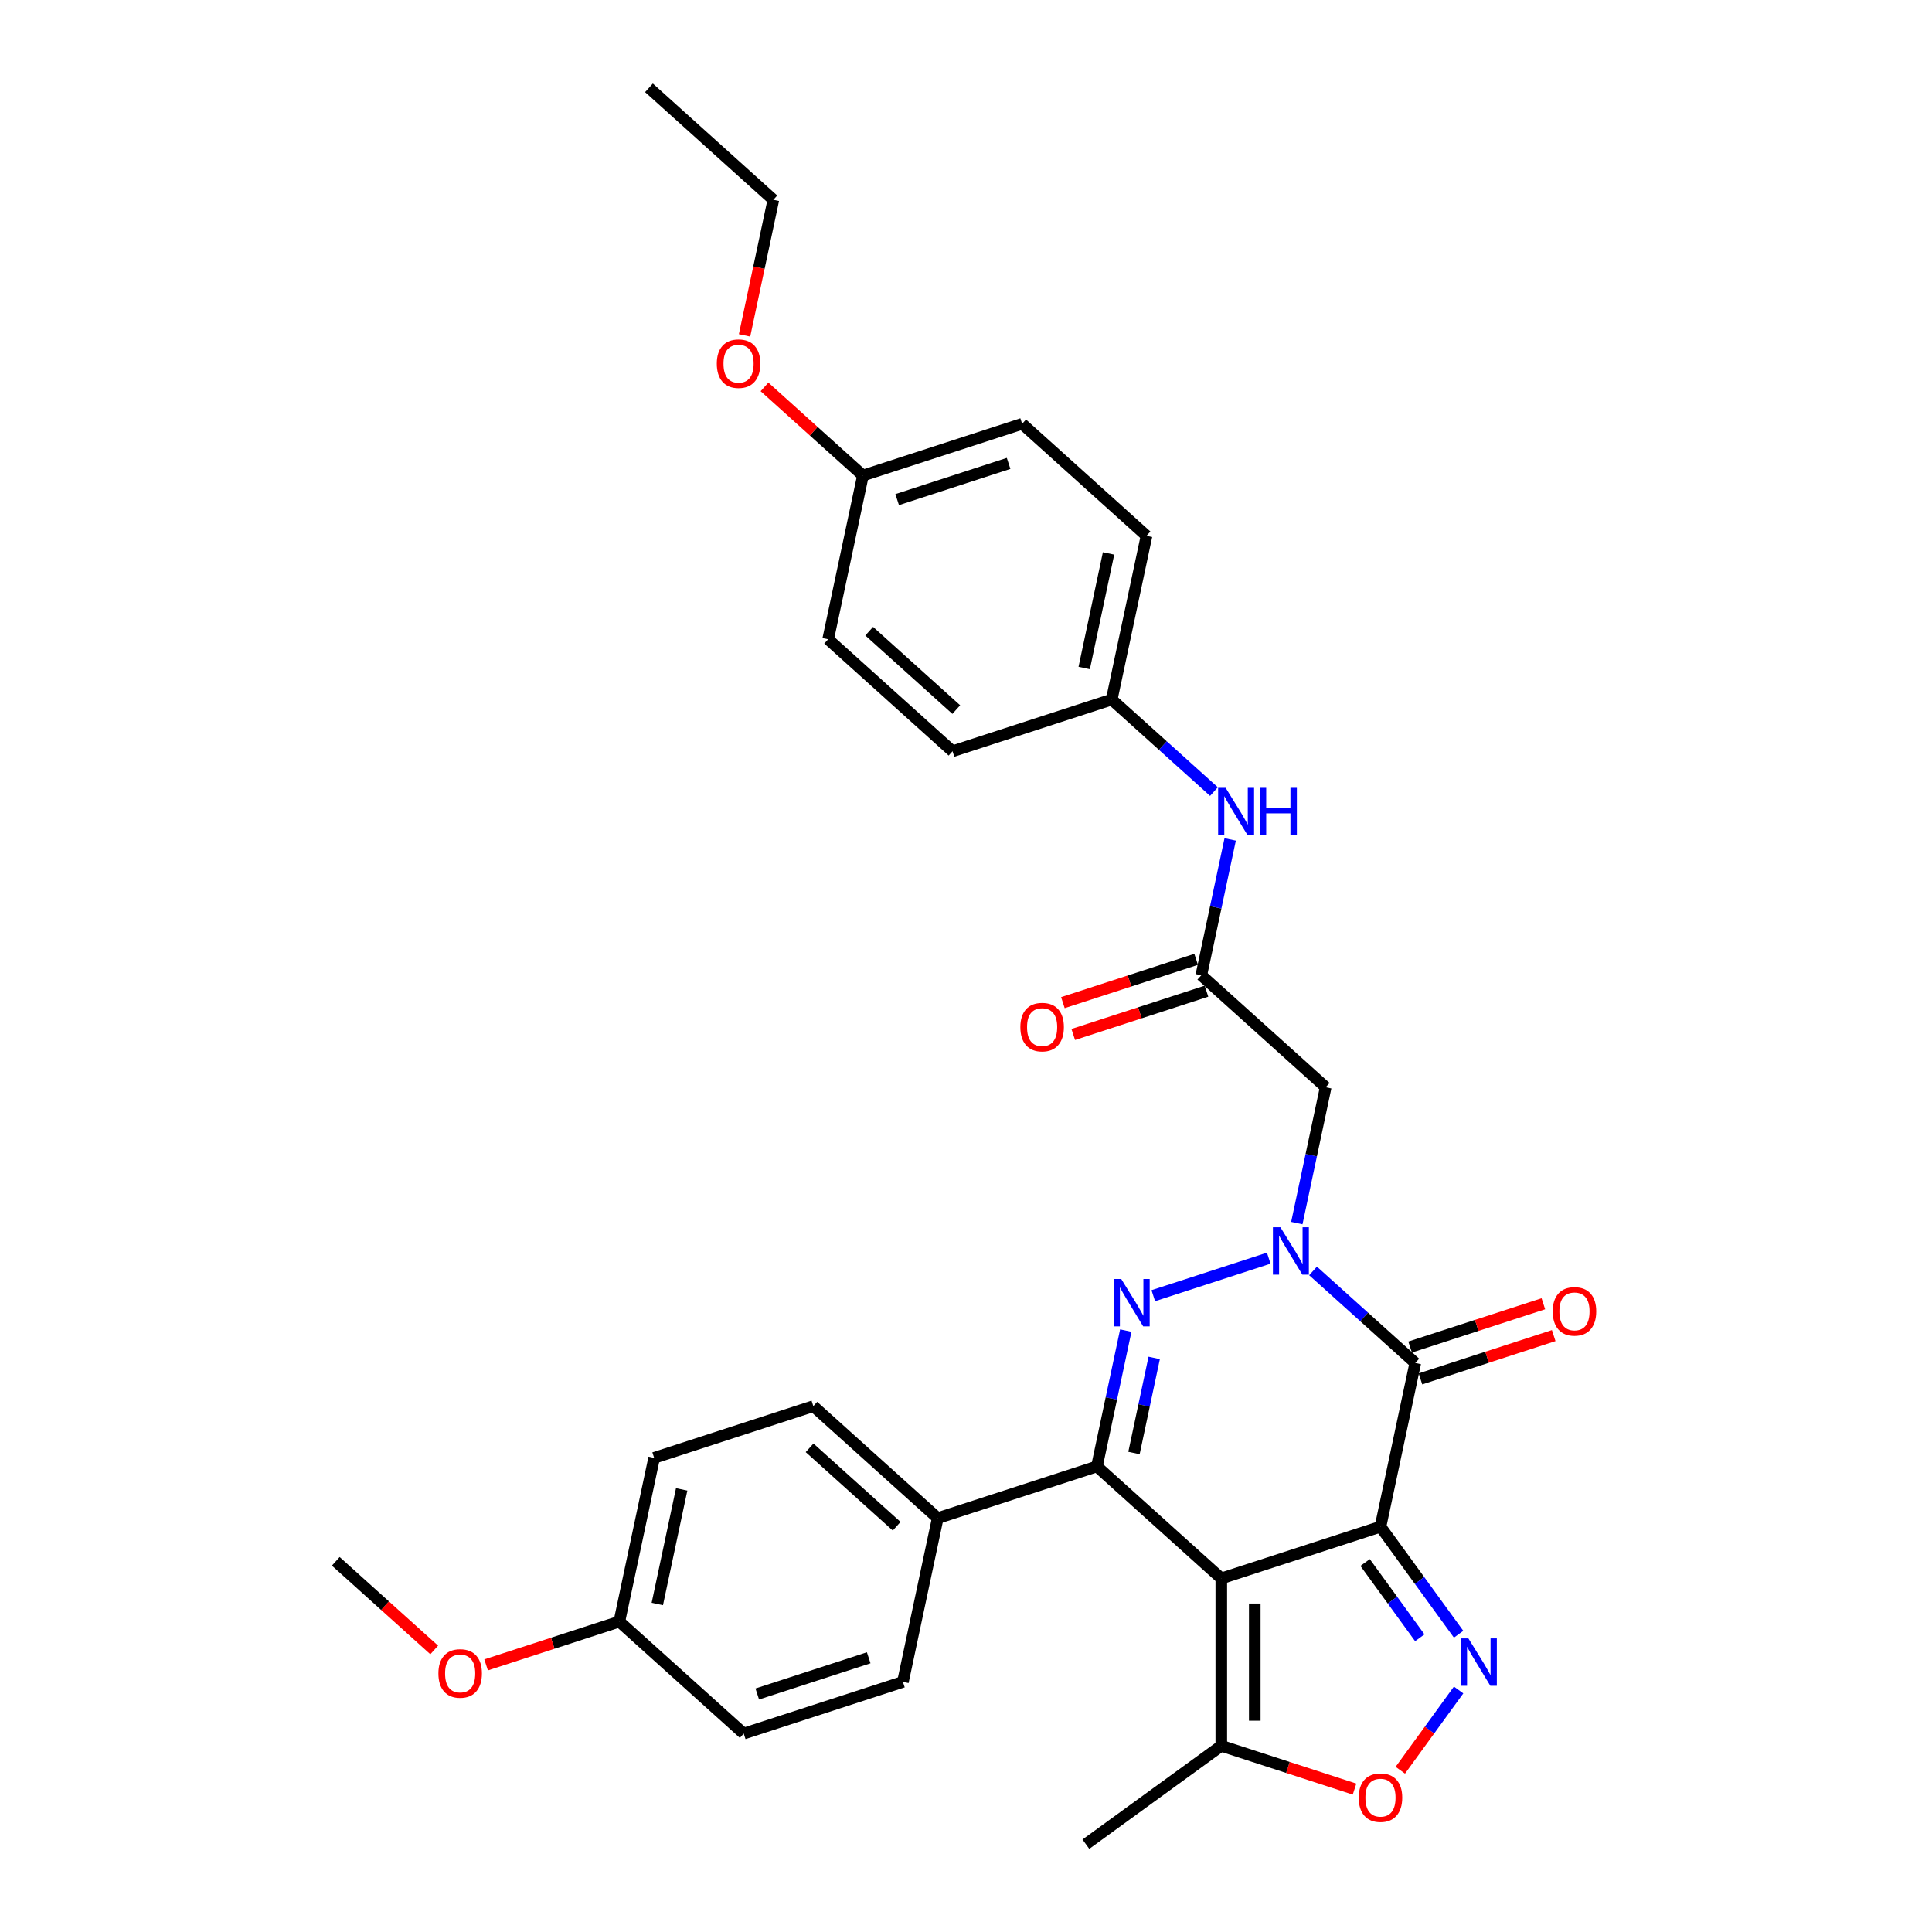 <?xml version='1.0' encoding='iso-8859-1'?>
<svg version='1.1' baseProfile='full'
              xmlns='http://www.w3.org/2000/svg'
                      xmlns:rdkit='http://www.rdkit.org/xml'
                      xmlns:xlink='http://www.w3.org/1999/xlink'
                  xml:space='preserve'
width='1000px' height='1000px' viewBox='0 0 1000 1000'>
<!-- END OF HEADER -->
<rect style='opacity:1.0;fill:#FFFFFF;stroke:none' width='1000' height='1000' x='0' y='0'> </rect>
<path class='bond-0' d='M 714.535,790.215 L 632.14,816.987' style='fill:none;fill-rule:evenodd;stroke:#000000;stroke-width:6px;stroke-linecap:butt;stroke-linejoin:miter;stroke-opacity:1' />
<path class='bond-3' d='M 714.535,790.215 L 732.548,705.473' style='fill:none;fill-rule:evenodd;stroke:#000000;stroke-width:6px;stroke-linecap:butt;stroke-linejoin:miter;stroke-opacity:1' />
<path class='bond-5' d='M 714.535,790.215 L 734.753,818.043' style='fill:none;fill-rule:evenodd;stroke:#000000;stroke-width:6px;stroke-linecap:butt;stroke-linejoin:miter;stroke-opacity:1' />
<path class='bond-5' d='M 734.753,818.043 L 754.972,845.871' style='fill:none;fill-rule:evenodd;stroke:#0000FF;stroke-width:6px;stroke-linecap:butt;stroke-linejoin:miter;stroke-opacity:1' />
<path class='bond-5' d='M 706.583,808.748 L 720.736,828.228' style='fill:none;fill-rule:evenodd;stroke:#000000;stroke-width:6px;stroke-linecap:butt;stroke-linejoin:miter;stroke-opacity:1' />
<path class='bond-5' d='M 720.736,828.228 L 734.888,847.708' style='fill:none;fill-rule:evenodd;stroke:#0000FF;stroke-width:6px;stroke-linecap:butt;stroke-linejoin:miter;stroke-opacity:1' />
<path class='bond-4' d='M 632.14,816.987 L 567.758,759.017' style='fill:none;fill-rule:evenodd;stroke:#000000;stroke-width:6px;stroke-linecap:butt;stroke-linejoin:miter;stroke-opacity:1' />
<path class='bond-8' d='M 632.14,816.987 L 632.14,903.622' style='fill:none;fill-rule:evenodd;stroke:#000000;stroke-width:6px;stroke-linecap:butt;stroke-linejoin:miter;stroke-opacity:1' />
<path class='bond-8' d='M 649.467,829.982 L 649.467,890.627' style='fill:none;fill-rule:evenodd;stroke:#000000;stroke-width:6px;stroke-linecap:butt;stroke-linejoin:miter;stroke-opacity:1' />
<path class='bond-1' d='M 679.636,657.831 L 706.092,681.652' style='fill:none;fill-rule:evenodd;stroke:#0000FF;stroke-width:6px;stroke-linecap:butt;stroke-linejoin:miter;stroke-opacity:1' />
<path class='bond-1' d='M 706.092,681.652 L 732.548,705.473' style='fill:none;fill-rule:evenodd;stroke:#000000;stroke-width:6px;stroke-linecap:butt;stroke-linejoin:miter;stroke-opacity:1' />
<path class='bond-2' d='M 656.695,651.23 L 596.939,670.646' style='fill:none;fill-rule:evenodd;stroke:#0000FF;stroke-width:6px;stroke-linecap:butt;stroke-linejoin:miter;stroke-opacity:1' />
<path class='bond-6' d='M 671.233,633.069 L 678.705,597.915' style='fill:none;fill-rule:evenodd;stroke:#0000FF;stroke-width:6px;stroke-linecap:butt;stroke-linejoin:miter;stroke-opacity:1' />
<path class='bond-6' d='M 678.705,597.915 L 686.178,562.761' style='fill:none;fill-rule:evenodd;stroke:#000000;stroke-width:6px;stroke-linecap:butt;stroke-linejoin:miter;stroke-opacity:1' />
<path class='bond-32' d='M 582.702,688.708 L 575.23,723.863' style='fill:none;fill-rule:evenodd;stroke:#0000FF;stroke-width:6px;stroke-linecap:butt;stroke-linejoin:miter;stroke-opacity:1' />
<path class='bond-32' d='M 575.23,723.863 L 567.758,759.017' style='fill:none;fill-rule:evenodd;stroke:#000000;stroke-width:6px;stroke-linecap:butt;stroke-linejoin:miter;stroke-opacity:1' />
<path class='bond-32' d='M 597.409,702.857 L 592.178,727.465' style='fill:none;fill-rule:evenodd;stroke:#0000FF;stroke-width:6px;stroke-linecap:butt;stroke-linejoin:miter;stroke-opacity:1' />
<path class='bond-32' d='M 592.178,727.465 L 586.948,752.073' style='fill:none;fill-rule:evenodd;stroke:#000000;stroke-width:6px;stroke-linecap:butt;stroke-linejoin:miter;stroke-opacity:1' />
<path class='bond-11' d='M 735.225,713.713 L 769.708,702.508' style='fill:none;fill-rule:evenodd;stroke:#000000;stroke-width:6px;stroke-linecap:butt;stroke-linejoin:miter;stroke-opacity:1' />
<path class='bond-11' d='M 769.708,702.508 L 804.191,691.304' style='fill:none;fill-rule:evenodd;stroke:#FF0000;stroke-width:6px;stroke-linecap:butt;stroke-linejoin:miter;stroke-opacity:1' />
<path class='bond-11' d='M 729.871,697.234 L 764.354,686.029' style='fill:none;fill-rule:evenodd;stroke:#000000;stroke-width:6px;stroke-linecap:butt;stroke-linejoin:miter;stroke-opacity:1' />
<path class='bond-11' d='M 764.354,686.029 L 798.837,674.825' style='fill:none;fill-rule:evenodd;stroke:#FF0000;stroke-width:6px;stroke-linecap:butt;stroke-linejoin:miter;stroke-opacity:1' />
<path class='bond-10' d='M 567.758,759.017 L 485.362,785.789' style='fill:none;fill-rule:evenodd;stroke:#000000;stroke-width:6px;stroke-linecap:butt;stroke-linejoin:miter;stroke-opacity:1' />
<path class='bond-7' d='M 754.972,874.738 L 739.885,895.503' style='fill:none;fill-rule:evenodd;stroke:#0000FF;stroke-width:6px;stroke-linecap:butt;stroke-linejoin:miter;stroke-opacity:1' />
<path class='bond-7' d='M 739.885,895.503 L 724.798,916.268' style='fill:none;fill-rule:evenodd;stroke:#FF0000;stroke-width:6px;stroke-linecap:butt;stroke-linejoin:miter;stroke-opacity:1' />
<path class='bond-9' d='M 686.178,562.761 L 621.795,504.79' style='fill:none;fill-rule:evenodd;stroke:#000000;stroke-width:6px;stroke-linecap:butt;stroke-linejoin:miter;stroke-opacity:1' />
<path class='bond-31' d='M 701.107,926.031 L 666.623,914.827' style='fill:none;fill-rule:evenodd;stroke:#FF0000;stroke-width:6px;stroke-linecap:butt;stroke-linejoin:miter;stroke-opacity:1' />
<path class='bond-31' d='M 666.623,914.827 L 632.14,903.622' style='fill:none;fill-rule:evenodd;stroke:#000000;stroke-width:6px;stroke-linecap:butt;stroke-linejoin:miter;stroke-opacity:1' />
<path class='bond-25' d='M 632.14,903.622 L 562.051,954.545' style='fill:none;fill-rule:evenodd;stroke:#000000;stroke-width:6px;stroke-linecap:butt;stroke-linejoin:miter;stroke-opacity:1' />
<path class='bond-12' d='M 621.795,504.79 L 629.267,469.636' style='fill:none;fill-rule:evenodd;stroke:#000000;stroke-width:6px;stroke-linecap:butt;stroke-linejoin:miter;stroke-opacity:1' />
<path class='bond-12' d='M 629.267,469.636 L 636.74,434.482' style='fill:none;fill-rule:evenodd;stroke:#0000FF;stroke-width:6px;stroke-linecap:butt;stroke-linejoin:miter;stroke-opacity:1' />
<path class='bond-13' d='M 619.118,496.551 L 584.635,507.755' style='fill:none;fill-rule:evenodd;stroke:#000000;stroke-width:6px;stroke-linecap:butt;stroke-linejoin:miter;stroke-opacity:1' />
<path class='bond-13' d='M 584.635,507.755 L 550.151,518.96' style='fill:none;fill-rule:evenodd;stroke:#FF0000;stroke-width:6px;stroke-linecap:butt;stroke-linejoin:miter;stroke-opacity:1' />
<path class='bond-13' d='M 624.472,513.03 L 589.989,524.234' style='fill:none;fill-rule:evenodd;stroke:#000000;stroke-width:6px;stroke-linecap:butt;stroke-linejoin:miter;stroke-opacity:1' />
<path class='bond-13' d='M 589.989,524.234 L 555.506,535.439' style='fill:none;fill-rule:evenodd;stroke:#FF0000;stroke-width:6px;stroke-linecap:butt;stroke-linejoin:miter;stroke-opacity:1' />
<path class='bond-14' d='M 485.362,785.789 L 420.98,727.818' style='fill:none;fill-rule:evenodd;stroke:#000000;stroke-width:6px;stroke-linecap:butt;stroke-linejoin:miter;stroke-opacity:1' />
<path class='bond-14' d='M 464.111,789.97 L 419.043,749.39' style='fill:none;fill-rule:evenodd;stroke:#000000;stroke-width:6px;stroke-linecap:butt;stroke-linejoin:miter;stroke-opacity:1' />
<path class='bond-15' d='M 485.362,785.789 L 467.35,870.531' style='fill:none;fill-rule:evenodd;stroke:#000000;stroke-width:6px;stroke-linecap:butt;stroke-linejoin:miter;stroke-opacity:1' />
<path class='bond-16' d='M 628.337,409.72 L 601.881,385.899' style='fill:none;fill-rule:evenodd;stroke:#0000FF;stroke-width:6px;stroke-linecap:butt;stroke-linejoin:miter;stroke-opacity:1' />
<path class='bond-16' d='M 601.881,385.899 L 575.425,362.078' style='fill:none;fill-rule:evenodd;stroke:#000000;stroke-width:6px;stroke-linecap:butt;stroke-linejoin:miter;stroke-opacity:1' />
<path class='bond-20' d='M 420.98,727.818 L 338.585,754.59' style='fill:none;fill-rule:evenodd;stroke:#000000;stroke-width:6px;stroke-linecap:butt;stroke-linejoin:miter;stroke-opacity:1' />
<path class='bond-19' d='M 467.35,870.531 L 384.955,897.303' style='fill:none;fill-rule:evenodd;stroke:#000000;stroke-width:6px;stroke-linecap:butt;stroke-linejoin:miter;stroke-opacity:1' />
<path class='bond-19' d='M 449.636,858.068 L 391.96,876.808' style='fill:none;fill-rule:evenodd;stroke:#000000;stroke-width:6px;stroke-linecap:butt;stroke-linejoin:miter;stroke-opacity:1' />
<path class='bond-21' d='M 575.425,362.078 L 493.03,388.85' style='fill:none;fill-rule:evenodd;stroke:#000000;stroke-width:6px;stroke-linecap:butt;stroke-linejoin:miter;stroke-opacity:1' />
<path class='bond-22' d='M 575.425,362.078 L 593.437,277.336' style='fill:none;fill-rule:evenodd;stroke:#000000;stroke-width:6px;stroke-linecap:butt;stroke-linejoin:miter;stroke-opacity:1' />
<path class='bond-22' d='M 561.178,345.764 L 573.787,286.445' style='fill:none;fill-rule:evenodd;stroke:#000000;stroke-width:6px;stroke-linecap:butt;stroke-linejoin:miter;stroke-opacity:1' />
<path class='bond-17' d='M 320.572,839.332 L 384.955,897.303' style='fill:none;fill-rule:evenodd;stroke:#000000;stroke-width:6px;stroke-linecap:butt;stroke-linejoin:miter;stroke-opacity:1' />
<path class='bond-26' d='M 320.572,839.332 L 286.089,850.537' style='fill:none;fill-rule:evenodd;stroke:#000000;stroke-width:6px;stroke-linecap:butt;stroke-linejoin:miter;stroke-opacity:1' />
<path class='bond-26' d='M 286.089,850.537 L 251.606,861.741' style='fill:none;fill-rule:evenodd;stroke:#FF0000;stroke-width:6px;stroke-linecap:butt;stroke-linejoin:miter;stroke-opacity:1' />
<path class='bond-33' d='M 320.572,839.332 L 338.585,754.59' style='fill:none;fill-rule:evenodd;stroke:#000000;stroke-width:6px;stroke-linecap:butt;stroke-linejoin:miter;stroke-opacity:1' />
<path class='bond-33' d='M 340.223,830.223 L 352.831,770.904' style='fill:none;fill-rule:evenodd;stroke:#000000;stroke-width:6px;stroke-linecap:butt;stroke-linejoin:miter;stroke-opacity:1' />
<path class='bond-18' d='M 446.66,246.137 L 529.055,219.366' style='fill:none;fill-rule:evenodd;stroke:#000000;stroke-width:6px;stroke-linecap:butt;stroke-linejoin:miter;stroke-opacity:1' />
<path class='bond-18' d='M 464.373,258.601 L 522.05,239.86' style='fill:none;fill-rule:evenodd;stroke:#000000;stroke-width:6px;stroke-linecap:butt;stroke-linejoin:miter;stroke-opacity:1' />
<path class='bond-27' d='M 446.66,246.137 L 421.183,223.198' style='fill:none;fill-rule:evenodd;stroke:#000000;stroke-width:6px;stroke-linecap:butt;stroke-linejoin:miter;stroke-opacity:1' />
<path class='bond-27' d='M 421.183,223.198 L 395.706,200.258' style='fill:none;fill-rule:evenodd;stroke:#FF0000;stroke-width:6px;stroke-linecap:butt;stroke-linejoin:miter;stroke-opacity:1' />
<path class='bond-34' d='M 446.66,246.137 L 428.647,330.879' style='fill:none;fill-rule:evenodd;stroke:#000000;stroke-width:6px;stroke-linecap:butt;stroke-linejoin:miter;stroke-opacity:1' />
<path class='bond-23' d='M 493.03,388.85 L 428.647,330.879' style='fill:none;fill-rule:evenodd;stroke:#000000;stroke-width:6px;stroke-linecap:butt;stroke-linejoin:miter;stroke-opacity:1' />
<path class='bond-23' d='M 494.967,367.278 L 449.899,326.699' style='fill:none;fill-rule:evenodd;stroke:#000000;stroke-width:6px;stroke-linecap:butt;stroke-linejoin:miter;stroke-opacity:1' />
<path class='bond-24' d='M 593.437,277.336 L 529.055,219.366' style='fill:none;fill-rule:evenodd;stroke:#000000;stroke-width:6px;stroke-linecap:butt;stroke-linejoin:miter;stroke-opacity:1' />
<path class='bond-29' d='M 224.749,854.013 L 199.272,831.073' style='fill:none;fill-rule:evenodd;stroke:#FF0000;stroke-width:6px;stroke-linecap:butt;stroke-linejoin:miter;stroke-opacity:1' />
<path class='bond-29' d='M 199.272,831.073 L 173.795,808.134' style='fill:none;fill-rule:evenodd;stroke:#000000;stroke-width:6px;stroke-linecap:butt;stroke-linejoin:miter;stroke-opacity:1' />
<path class='bond-28' d='M 385.375,173.595 L 392.832,138.51' style='fill:none;fill-rule:evenodd;stroke:#FF0000;stroke-width:6px;stroke-linecap:butt;stroke-linejoin:miter;stroke-opacity:1' />
<path class='bond-28' d='M 392.832,138.51 L 400.29,103.425' style='fill:none;fill-rule:evenodd;stroke:#000000;stroke-width:6px;stroke-linecap:butt;stroke-linejoin:miter;stroke-opacity:1' />
<path class='bond-30' d='M 400.29,103.425 L 335.907,45.455' style='fill:none;fill-rule:evenodd;stroke:#000000;stroke-width:6px;stroke-linecap:butt;stroke-linejoin:miter;stroke-opacity:1' />
<path  class='atom-2' d='M 662.742 635.235
L 670.781 648.231
Q 671.579 649.513, 672.861 651.835
Q 674.143 654.157, 674.212 654.295
L 674.212 635.235
L 677.47 635.235
L 677.47 659.771
L 674.108 659.771
L 665.479 645.562
Q 664.474 643.899, 663.4 641.993
Q 662.361 640.087, 662.049 639.498
L 662.049 659.771
L 658.86 659.771
L 658.86 635.235
L 662.742 635.235
' fill='#0000FF'/>
<path  class='atom-3' d='M 580.347 662.007
L 588.386 675.002
Q 589.183 676.285, 590.466 678.606
Q 591.748 680.928, 591.817 681.067
L 591.817 662.007
L 595.075 662.007
L 595.075 686.542
L 591.713 686.542
L 583.084 672.334
Q 582.079 670.671, 581.005 668.765
Q 579.965 666.859, 579.654 666.27
L 579.654 686.542
L 576.465 686.542
L 576.465 662.007
L 580.347 662.007
' fill='#0000FF'/>
<path  class='atom-6' d='M 760.035 848.037
L 768.075 861.033
Q 768.872 862.315, 770.154 864.637
Q 771.436 866.958, 771.505 867.097
L 771.505 848.037
L 774.763 848.037
L 774.763 872.572
L 771.401 872.572
L 762.772 858.364
Q 761.767 856.701, 760.693 854.795
Q 759.654 852.889, 759.342 852.3
L 759.342 872.572
L 756.154 872.572
L 756.154 848.037
L 760.035 848.037
' fill='#0000FF'/>
<path  class='atom-8' d='M 703.273 930.464
Q 703.273 924.572, 706.184 921.28
Q 709.094 917.988, 714.535 917.988
Q 719.976 917.988, 722.887 921.28
Q 725.798 924.572, 725.798 930.464
Q 725.798 936.424, 722.852 939.82
Q 719.907 943.182, 714.535 943.182
Q 709.129 943.182, 706.184 939.82
Q 703.273 936.459, 703.273 930.464
M 714.535 940.409
Q 718.278 940.409, 720.288 937.914
Q 722.332 935.384, 722.332 930.464
Q 722.332 925.647, 720.288 923.221
Q 718.278 920.76, 714.535 920.76
Q 710.793 920.76, 708.748 923.186
Q 706.738 925.612, 706.738 930.464
Q 706.738 935.419, 708.748 937.914
Q 710.793 940.409, 714.535 940.409
' fill='#FF0000'/>
<path  class='atom-12' d='M 803.68 678.771
Q 803.68 672.88, 806.591 669.587
Q 809.502 666.295, 814.943 666.295
Q 820.383 666.295, 823.294 669.587
Q 826.205 672.88, 826.205 678.771
Q 826.205 684.731, 823.26 688.127
Q 820.314 691.489, 814.943 691.489
Q 809.537 691.489, 806.591 688.127
Q 803.68 684.766, 803.68 678.771
M 814.943 688.717
Q 818.685 688.717, 820.695 686.221
Q 822.74 683.692, 822.74 678.771
Q 822.74 673.954, 820.695 671.528
Q 818.685 669.068, 814.943 669.068
Q 811.2 669.068, 809.156 671.493
Q 807.146 673.919, 807.146 678.771
Q 807.146 683.726, 809.156 686.221
Q 811.2 688.717, 814.943 688.717
' fill='#FF0000'/>
<path  class='atom-13' d='M 634.384 407.781
L 642.424 420.776
Q 643.221 422.058, 644.503 424.38
Q 645.785 426.702, 645.855 426.841
L 645.855 407.781
L 649.112 407.781
L 649.112 432.316
L 645.751 432.316
L 637.122 418.108
Q 636.117 416.444, 635.043 414.538
Q 634.003 412.632, 633.691 412.043
L 633.691 432.316
L 630.503 432.316
L 630.503 407.781
L 634.384 407.781
' fill='#0000FF'/>
<path  class='atom-13' d='M 652.058 407.781
L 655.385 407.781
L 655.385 418.212
L 667.929 418.212
L 667.929 407.781
L 671.256 407.781
L 671.256 432.316
L 667.929 432.316
L 667.929 420.984
L 655.385 420.984
L 655.385 432.316
L 652.058 432.316
L 652.058 407.781
' fill='#0000FF'/>
<path  class='atom-14' d='M 528.137 531.632
Q 528.137 525.74, 531.048 522.448
Q 533.959 519.156, 539.4 519.156
Q 544.841 519.156, 547.752 522.448
Q 550.663 525.74, 550.663 531.632
Q 550.663 537.592, 547.717 540.988
Q 544.771 544.35, 539.4 544.35
Q 533.994 544.35, 531.048 540.988
Q 528.137 537.627, 528.137 531.632
M 539.4 541.577
Q 543.143 541.577, 545.153 539.082
Q 547.197 536.552, 547.197 531.632
Q 547.197 526.815, 545.153 524.389
Q 543.143 521.928, 539.4 521.928
Q 535.657 521.928, 533.613 524.354
Q 531.603 526.78, 531.603 531.632
Q 531.603 536.587, 533.613 539.082
Q 535.657 541.577, 539.4 541.577
' fill='#FF0000'/>
<path  class='atom-27' d='M 226.915 866.173
Q 226.915 860.282, 229.826 856.99
Q 232.737 853.698, 238.177 853.698
Q 243.618 853.698, 246.529 856.99
Q 249.44 860.282, 249.44 866.173
Q 249.44 872.134, 246.494 875.53
Q 243.549 878.891, 238.177 878.891
Q 232.771 878.891, 229.826 875.53
Q 226.915 872.168, 226.915 866.173
M 238.177 876.119
Q 241.92 876.119, 243.93 873.624
Q 245.974 871.094, 245.974 866.173
Q 245.974 861.356, 243.93 858.931
Q 241.92 856.47, 238.177 856.47
Q 234.435 856.47, 232.39 858.896
Q 230.38 861.322, 230.38 866.173
Q 230.38 871.129, 232.39 873.624
Q 234.435 876.119, 238.177 876.119
' fill='#FF0000'/>
<path  class='atom-28' d='M 371.015 188.236
Q 371.015 182.345, 373.926 179.053
Q 376.836 175.761, 382.277 175.761
Q 387.718 175.761, 390.629 179.053
Q 393.54 182.345, 393.54 188.236
Q 393.54 194.197, 390.594 197.593
Q 387.649 200.954, 382.277 200.954
Q 376.871 200.954, 373.926 197.593
Q 371.015 194.231, 371.015 188.236
M 382.277 198.182
Q 386.02 198.182, 388.03 195.687
Q 390.074 193.157, 390.074 188.236
Q 390.074 183.419, 388.03 180.994
Q 386.02 178.533, 382.277 178.533
Q 378.535 178.533, 376.49 180.959
Q 374.48 183.385, 374.48 188.236
Q 374.48 193.192, 376.49 195.687
Q 378.535 198.182, 382.277 198.182
' fill='#FF0000'/>
</svg>
